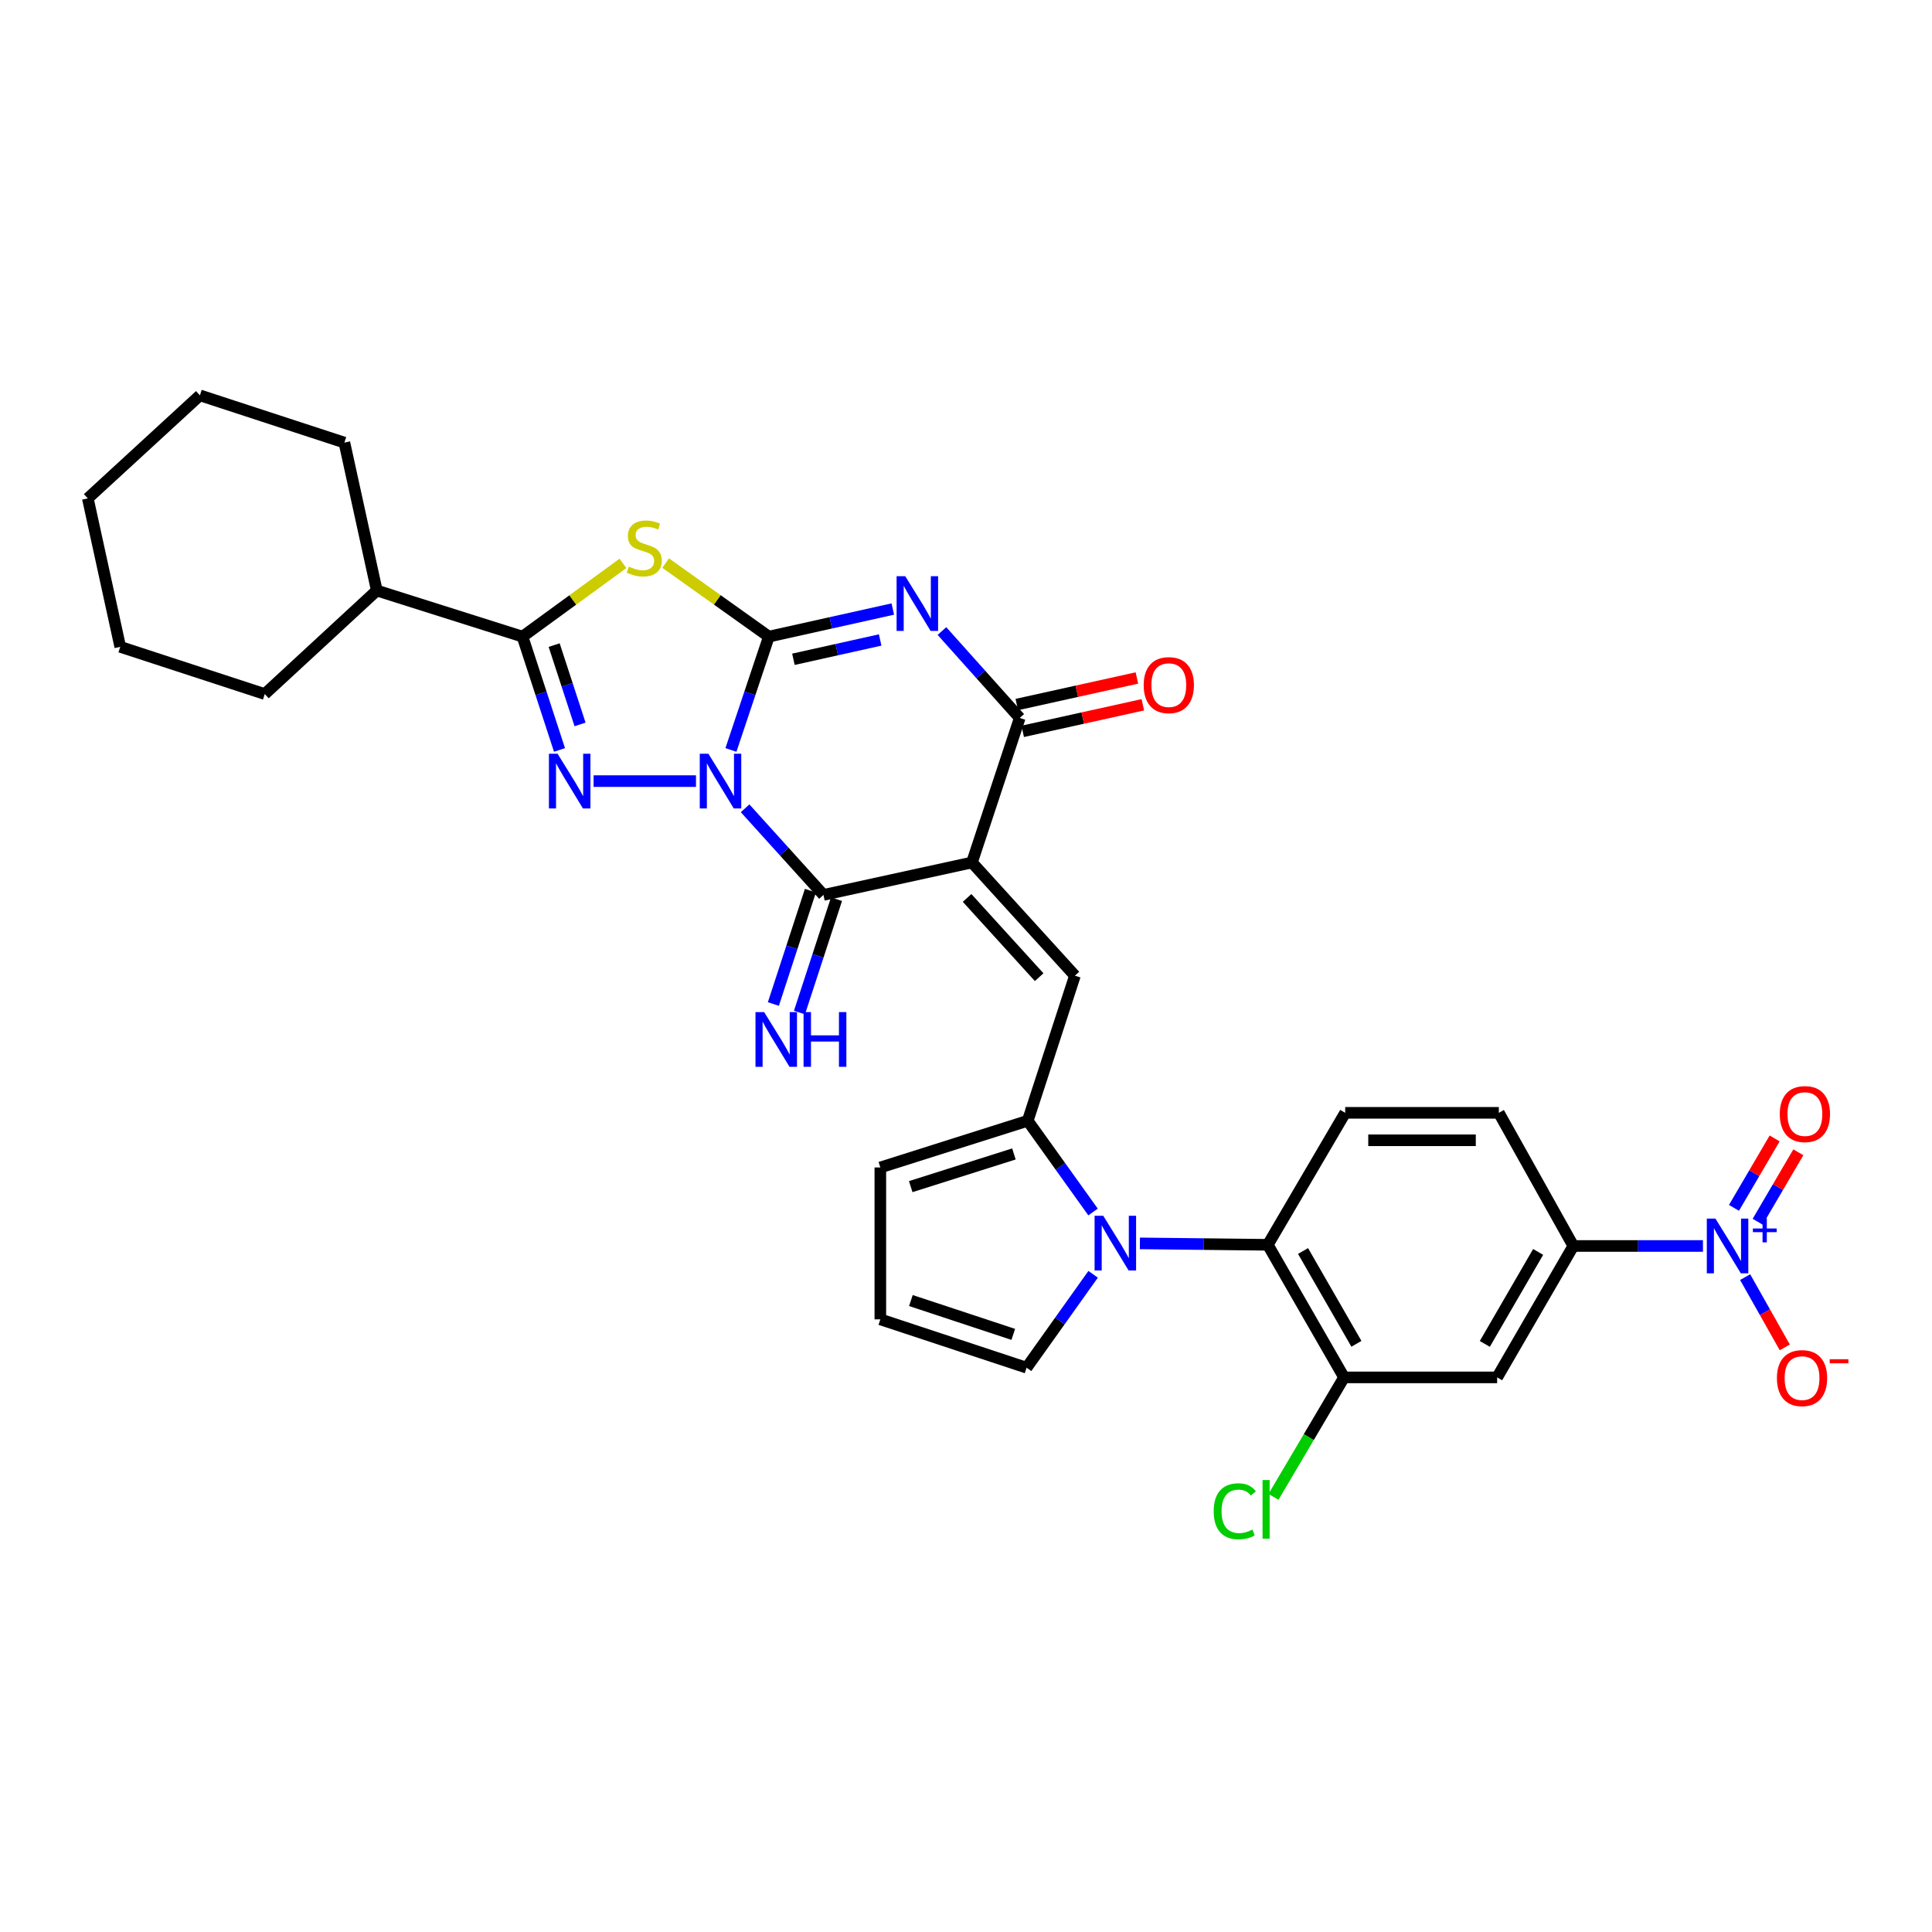 <?xml version='1.0' encoding='iso-8859-1'?>
<svg version='1.1' baseProfile='full'
              xmlns='http://www.w3.org/2000/svg'
                      xmlns:rdkit='http://www.rdkit.org/xml'
                      xmlns:xlink='http://www.w3.org/1999/xlink'
                  xml:space='preserve'
width='1000px' height='1000px' viewBox='0 0 1000 1000'>
<!-- END OF HEADER -->
<rect style='opacity:1.0;fill:#FFFFFF;stroke:none' width='1000' height='1000' x='0' y='0'> </rect>
<path class='bond-0' d='M 378.331,388.169 L 388.145,358.843' style='fill:none;fill-rule:evenodd;stroke:#0000FF;stroke-width:6px;stroke-linecap:butt;stroke-linejoin:miter;stroke-opacity:1' />
<path class='bond-0' d='M 388.145,358.843 L 397.959,329.516' style='fill:none;fill-rule:evenodd;stroke:#000000;stroke-width:6px;stroke-linecap:butt;stroke-linejoin:miter;stroke-opacity:1' />
<path class='bond-3' d='M 385.659,418.369 L 405.94,440.789' style='fill:none;fill-rule:evenodd;stroke:#0000FF;stroke-width:6px;stroke-linecap:butt;stroke-linejoin:miter;stroke-opacity:1' />
<path class='bond-3' d='M 405.94,440.789 L 426.221,463.209' style='fill:none;fill-rule:evenodd;stroke:#000000;stroke-width:6px;stroke-linecap:butt;stroke-linejoin:miter;stroke-opacity:1' />
<path class='bond-4' d='M 360.242,404.301 L 307.239,404.301' style='fill:none;fill-rule:evenodd;stroke:#0000FF;stroke-width:6px;stroke-linecap:butt;stroke-linejoin:miter;stroke-opacity:1' />
<path class='bond-2' d='M 397.959,329.516 L 430.035,322.377' style='fill:none;fill-rule:evenodd;stroke:#000000;stroke-width:6px;stroke-linecap:butt;stroke-linejoin:miter;stroke-opacity:1' />
<path class='bond-2' d='M 430.035,322.377 L 462.111,315.238' style='fill:none;fill-rule:evenodd;stroke:#0000FF;stroke-width:6px;stroke-linecap:butt;stroke-linejoin:miter;stroke-opacity:1' />
<path class='bond-2' d='M 410.669,341.245 L 433.122,336.248' style='fill:none;fill-rule:evenodd;stroke:#000000;stroke-width:6px;stroke-linecap:butt;stroke-linejoin:miter;stroke-opacity:1' />
<path class='bond-2' d='M 433.122,336.248 L 455.575,331.25' style='fill:none;fill-rule:evenodd;stroke:#0000FF;stroke-width:6px;stroke-linecap:butt;stroke-linejoin:miter;stroke-opacity:1' />
<path class='bond-5' d='M 397.959,329.516 L 371.244,310.48' style='fill:none;fill-rule:evenodd;stroke:#000000;stroke-width:6px;stroke-linecap:butt;stroke-linejoin:miter;stroke-opacity:1' />
<path class='bond-5' d='M 371.244,310.48 L 344.528,291.444' style='fill:none;fill-rule:evenodd;stroke:#CCCC00;stroke-width:6px;stroke-linecap:butt;stroke-linejoin:miter;stroke-opacity:1' />
<path class='bond-1' d='M 503.082,446.418 L 426.221,463.209' style='fill:none;fill-rule:evenodd;stroke:#000000;stroke-width:6px;stroke-linecap:butt;stroke-linejoin:miter;stroke-opacity:1' />
<path class='bond-6' d='M 503.082,446.418 L 527.815,371.61' style='fill:none;fill-rule:evenodd;stroke:#000000;stroke-width:6px;stroke-linecap:butt;stroke-linejoin:miter;stroke-opacity:1' />
<path class='bond-9' d='M 503.082,446.418 L 556.377,505.011' style='fill:none;fill-rule:evenodd;stroke:#000000;stroke-width:6px;stroke-linecap:butt;stroke-linejoin:miter;stroke-opacity:1' />
<path class='bond-9' d='M 500.564,464.768 L 537.871,505.783' style='fill:none;fill-rule:evenodd;stroke:#000000;stroke-width:6px;stroke-linecap:butt;stroke-linejoin:miter;stroke-opacity:1' />
<path class='bond-33' d='M 487.546,326.626 L 507.68,349.118' style='fill:none;fill-rule:evenodd;stroke:#0000FF;stroke-width:6px;stroke-linecap:butt;stroke-linejoin:miter;stroke-opacity:1' />
<path class='bond-33' d='M 507.68,349.118 L 527.815,371.61' style='fill:none;fill-rule:evenodd;stroke:#000000;stroke-width:6px;stroke-linecap:butt;stroke-linejoin:miter;stroke-opacity:1' />
<path class='bond-16' d='M 419.467,461.003 L 409.881,490.343' style='fill:none;fill-rule:evenodd;stroke:#000000;stroke-width:6px;stroke-linecap:butt;stroke-linejoin:miter;stroke-opacity:1' />
<path class='bond-16' d='M 409.881,490.343 L 400.295,519.683' style='fill:none;fill-rule:evenodd;stroke:#0000FF;stroke-width:6px;stroke-linecap:butt;stroke-linejoin:miter;stroke-opacity:1' />
<path class='bond-16' d='M 432.975,465.416 L 423.389,494.756' style='fill:none;fill-rule:evenodd;stroke:#000000;stroke-width:6px;stroke-linecap:butt;stroke-linejoin:miter;stroke-opacity:1' />
<path class='bond-16' d='M 423.389,494.756 L 413.803,524.097' style='fill:none;fill-rule:evenodd;stroke:#0000FF;stroke-width:6px;stroke-linecap:butt;stroke-linejoin:miter;stroke-opacity:1' />
<path class='bond-7' d='M 289.599,388.174 L 280.023,358.845' style='fill:none;fill-rule:evenodd;stroke:#0000FF;stroke-width:6px;stroke-linecap:butt;stroke-linejoin:miter;stroke-opacity:1' />
<path class='bond-7' d='M 280.023,358.845 L 270.447,329.516' style='fill:none;fill-rule:evenodd;stroke:#000000;stroke-width:6px;stroke-linecap:butt;stroke-linejoin:miter;stroke-opacity:1' />
<path class='bond-7' d='M 300.235,374.965 L 293.531,354.435' style='fill:none;fill-rule:evenodd;stroke:#0000FF;stroke-width:6px;stroke-linecap:butt;stroke-linejoin:miter;stroke-opacity:1' />
<path class='bond-7' d='M 293.531,354.435 L 286.828,333.905' style='fill:none;fill-rule:evenodd;stroke:#000000;stroke-width:6px;stroke-linecap:butt;stroke-linejoin:miter;stroke-opacity:1' />
<path class='bond-32' d='M 322.439,291.605 L 296.443,310.561' style='fill:none;fill-rule:evenodd;stroke:#CCCC00;stroke-width:6px;stroke-linecap:butt;stroke-linejoin:miter;stroke-opacity:1' />
<path class='bond-32' d='M 296.443,310.561 L 270.447,329.516' style='fill:none;fill-rule:evenodd;stroke:#000000;stroke-width:6px;stroke-linecap:butt;stroke-linejoin:miter;stroke-opacity:1' />
<path class='bond-22' d='M 529.35,378.547 L 560.438,371.67' style='fill:none;fill-rule:evenodd;stroke:#000000;stroke-width:6px;stroke-linecap:butt;stroke-linejoin:miter;stroke-opacity:1' />
<path class='bond-22' d='M 560.438,371.67 L 591.527,364.792' style='fill:none;fill-rule:evenodd;stroke:#FF0000;stroke-width:6px;stroke-linecap:butt;stroke-linejoin:miter;stroke-opacity:1' />
<path class='bond-22' d='M 526.28,364.673 L 557.369,357.795' style='fill:none;fill-rule:evenodd;stroke:#000000;stroke-width:6px;stroke-linecap:butt;stroke-linejoin:miter;stroke-opacity:1' />
<path class='bond-22' d='M 557.369,357.795 L 588.458,350.918' style='fill:none;fill-rule:evenodd;stroke:#FF0000;stroke-width:6px;stroke-linecap:butt;stroke-linejoin:miter;stroke-opacity:1' />
<path class='bond-25' d='M 270.447,329.516 L 195.031,305.659' style='fill:none;fill-rule:evenodd;stroke:#000000;stroke-width:6px;stroke-linecap:butt;stroke-linejoin:miter;stroke-opacity:1' />
<path class='bond-8' d='M 565.763,627.325 L 548.857,603.718' style='fill:none;fill-rule:evenodd;stroke:#0000FF;stroke-width:6px;stroke-linecap:butt;stroke-linejoin:miter;stroke-opacity:1' />
<path class='bond-8' d='M 548.857,603.718 L 531.952,580.111' style='fill:none;fill-rule:evenodd;stroke:#000000;stroke-width:6px;stroke-linecap:butt;stroke-linejoin:miter;stroke-opacity:1' />
<path class='bond-12' d='M 590.011,643.574 L 623.111,643.941' style='fill:none;fill-rule:evenodd;stroke:#0000FF;stroke-width:6px;stroke-linecap:butt;stroke-linejoin:miter;stroke-opacity:1' />
<path class='bond-12' d='M 623.111,643.941 L 656.211,644.309' style='fill:none;fill-rule:evenodd;stroke:#000000;stroke-width:6px;stroke-linecap:butt;stroke-linejoin:miter;stroke-opacity:1' />
<path class='bond-18' d='M 565.801,659.572 L 548.58,683.747' style='fill:none;fill-rule:evenodd;stroke:#0000FF;stroke-width:6px;stroke-linecap:butt;stroke-linejoin:miter;stroke-opacity:1' />
<path class='bond-18' d='M 548.58,683.747 L 531.36,707.922' style='fill:none;fill-rule:evenodd;stroke:#000000;stroke-width:6px;stroke-linecap:butt;stroke-linejoin:miter;stroke-opacity:1' />
<path class='bond-10' d='M 556.377,505.011 L 531.952,580.111' style='fill:none;fill-rule:evenodd;stroke:#000000;stroke-width:6px;stroke-linecap:butt;stroke-linejoin:miter;stroke-opacity:1' />
<path class='bond-20' d='M 531.952,580.111 L 455.66,604.276' style='fill:none;fill-rule:evenodd;stroke:#000000;stroke-width:6px;stroke-linecap:butt;stroke-linejoin:miter;stroke-opacity:1' />
<path class='bond-20' d='M 524.799,597.282 L 471.394,614.198' style='fill:none;fill-rule:evenodd;stroke:#000000;stroke-width:6px;stroke-linecap:butt;stroke-linejoin:miter;stroke-opacity:1' />
<path class='bond-11' d='M 881.446,644.917 L 847.896,644.917' style='fill:none;fill-rule:evenodd;stroke:#0000FF;stroke-width:6px;stroke-linecap:butt;stroke-linejoin:miter;stroke-opacity:1' />
<path class='bond-11' d='M 847.896,644.917 L 814.345,644.917' style='fill:none;fill-rule:evenodd;stroke:#000000;stroke-width:6px;stroke-linecap:butt;stroke-linejoin:miter;stroke-opacity:1' />
<path class='bond-19' d='M 903.279,661.038 L 913.542,679.224' style='fill:none;fill-rule:evenodd;stroke:#0000FF;stroke-width:6px;stroke-linecap:butt;stroke-linejoin:miter;stroke-opacity:1' />
<path class='bond-19' d='M 913.542,679.224 L 923.804,697.409' style='fill:none;fill-rule:evenodd;stroke:#FF0000;stroke-width:6px;stroke-linecap:butt;stroke-linejoin:miter;stroke-opacity:1' />
<path class='bond-21' d='M 909.766,632.367 L 920.291,614.399' style='fill:none;fill-rule:evenodd;stroke:#0000FF;stroke-width:6px;stroke-linecap:butt;stroke-linejoin:miter;stroke-opacity:1' />
<path class='bond-21' d='M 920.291,614.399 L 930.815,596.43' style='fill:none;fill-rule:evenodd;stroke:#FF0000;stroke-width:6px;stroke-linecap:butt;stroke-linejoin:miter;stroke-opacity:1' />
<path class='bond-21' d='M 897.505,625.186 L 908.029,607.217' style='fill:none;fill-rule:evenodd;stroke:#0000FF;stroke-width:6px;stroke-linecap:butt;stroke-linejoin:miter;stroke-opacity:1' />
<path class='bond-21' d='M 908.029,607.217 L 918.553,589.248' style='fill:none;fill-rule:evenodd;stroke:#FF0000;stroke-width:6px;stroke-linecap:butt;stroke-linejoin:miter;stroke-opacity:1' />
<path class='bond-13' d='M 656.211,644.309 L 695.683,712.935' style='fill:none;fill-rule:evenodd;stroke:#000000;stroke-width:6px;stroke-linecap:butt;stroke-linejoin:miter;stroke-opacity:1' />
<path class='bond-13' d='M 674.45,647.518 L 702.08,695.557' style='fill:none;fill-rule:evenodd;stroke:#000000;stroke-width:6px;stroke-linecap:butt;stroke-linejoin:miter;stroke-opacity:1' />
<path class='bond-17' d='M 656.211,644.309 L 696.275,575.998' style='fill:none;fill-rule:evenodd;stroke:#000000;stroke-width:6px;stroke-linecap:butt;stroke-linejoin:miter;stroke-opacity:1' />
<path class='bond-15' d='M 695.683,712.935 L 774.92,712.935' style='fill:none;fill-rule:evenodd;stroke:#000000;stroke-width:6px;stroke-linecap:butt;stroke-linejoin:miter;stroke-opacity:1' />
<path class='bond-26' d='M 695.683,712.935 L 677.417,743.855' style='fill:none;fill-rule:evenodd;stroke:#000000;stroke-width:6px;stroke-linecap:butt;stroke-linejoin:miter;stroke-opacity:1' />
<path class='bond-26' d='M 677.417,743.855 L 659.15,774.774' style='fill:none;fill-rule:evenodd;stroke:#00CC00;stroke-width:6px;stroke-linecap:butt;stroke-linejoin:miter;stroke-opacity:1' />
<path class='bond-14' d='M 814.345,644.917 L 775.796,575.998' style='fill:none;fill-rule:evenodd;stroke:#000000;stroke-width:6px;stroke-linecap:butt;stroke-linejoin:miter;stroke-opacity:1' />
<path class='bond-36' d='M 814.345,644.917 L 774.92,712.935' style='fill:none;fill-rule:evenodd;stroke:#000000;stroke-width:6px;stroke-linecap:butt;stroke-linejoin:miter;stroke-opacity:1' />
<path class='bond-36' d='M 796.137,647.994 L 768.54,695.607' style='fill:none;fill-rule:evenodd;stroke:#000000;stroke-width:6px;stroke-linecap:butt;stroke-linejoin:miter;stroke-opacity:1' />
<path class='bond-24' d='M 696.275,575.998 L 775.796,575.998' style='fill:none;fill-rule:evenodd;stroke:#000000;stroke-width:6px;stroke-linecap:butt;stroke-linejoin:miter;stroke-opacity:1' />
<path class='bond-24' d='M 708.203,590.208 L 763.868,590.208' style='fill:none;fill-rule:evenodd;stroke:#000000;stroke-width:6px;stroke-linecap:butt;stroke-linejoin:miter;stroke-opacity:1' />
<path class='bond-35' d='M 531.36,707.922 L 455.66,682.897' style='fill:none;fill-rule:evenodd;stroke:#000000;stroke-width:6px;stroke-linecap:butt;stroke-linejoin:miter;stroke-opacity:1' />
<path class='bond-35' d='M 524.465,690.677 L 471.475,673.159' style='fill:none;fill-rule:evenodd;stroke:#000000;stroke-width:6px;stroke-linecap:butt;stroke-linejoin:miter;stroke-opacity:1' />
<path class='bond-23' d='M 455.66,604.276 L 455.66,682.897' style='fill:none;fill-rule:evenodd;stroke:#000000;stroke-width:6px;stroke-linecap:butt;stroke-linejoin:miter;stroke-opacity:1' />
<path class='bond-27' d='M 195.031,305.659 L 137.046,359.239' style='fill:none;fill-rule:evenodd;stroke:#000000;stroke-width:6px;stroke-linecap:butt;stroke-linejoin:miter;stroke-opacity:1' />
<path class='bond-28' d='M 195.031,305.659 L 178.255,229.091' style='fill:none;fill-rule:evenodd;stroke:#000000;stroke-width:6px;stroke-linecap:butt;stroke-linejoin:miter;stroke-opacity:1' />
<path class='bond-30' d='M 137.046,359.239 L 62.238,334.806' style='fill:none;fill-rule:evenodd;stroke:#000000;stroke-width:6px;stroke-linecap:butt;stroke-linejoin:miter;stroke-opacity:1' />
<path class='bond-29' d='M 178.255,229.091 L 103.471,204.634' style='fill:none;fill-rule:evenodd;stroke:#000000;stroke-width:6px;stroke-linecap:butt;stroke-linejoin:miter;stroke-opacity:1' />
<path class='bond-31' d='M 103.471,204.634 L 45.455,257.961' style='fill:none;fill-rule:evenodd;stroke:#000000;stroke-width:6px;stroke-linecap:butt;stroke-linejoin:miter;stroke-opacity:1' />
<path class='bond-34' d='M 62.238,334.806 L 45.455,257.961' style='fill:none;fill-rule:evenodd;stroke:#000000;stroke-width:6px;stroke-linecap:butt;stroke-linejoin:miter;stroke-opacity:1' />
<path  class='atom-0' d='M 366.673 390.141
L 375.953 405.141
Q 376.873 406.621, 378.353 409.301
Q 379.833 411.981, 379.913 412.141
L 379.913 390.141
L 383.673 390.141
L 383.673 418.461
L 379.793 418.461
L 369.833 402.061
Q 368.673 400.141, 367.433 397.941
Q 366.233 395.741, 365.873 395.061
L 365.873 418.461
L 362.193 418.461
L 362.193 390.141
L 366.673 390.141
' fill='#0000FF'/>
<path  class='atom-3' d='M 468.559 298.249
L 477.839 313.249
Q 478.759 314.729, 480.239 317.409
Q 481.719 320.089, 481.799 320.249
L 481.799 298.249
L 485.559 298.249
L 485.559 326.569
L 481.679 326.569
L 471.719 310.169
Q 470.559 308.249, 469.319 306.049
Q 468.119 303.849, 467.759 303.169
L 467.759 326.569
L 464.079 326.569
L 464.079 298.249
L 468.559 298.249
' fill='#0000FF'/>
<path  class='atom-5' d='M 288.605 390.141
L 297.885 405.141
Q 298.805 406.621, 300.285 409.301
Q 301.765 411.981, 301.845 412.141
L 301.845 390.141
L 305.605 390.141
L 305.605 418.461
L 301.725 418.461
L 291.765 402.061
Q 290.605 400.141, 289.365 397.941
Q 288.165 395.741, 287.805 395.061
L 287.805 418.461
L 284.125 418.461
L 284.125 390.141
L 288.605 390.141
' fill='#0000FF'/>
<path  class='atom-6' d='M 325.469 293.283
Q 325.789 293.403, 327.109 293.963
Q 328.429 294.523, 329.869 294.883
Q 331.349 295.203, 332.789 295.203
Q 335.469 295.203, 337.029 293.923
Q 338.589 292.603, 338.589 290.323
Q 338.589 288.763, 337.789 287.803
Q 337.029 286.843, 335.829 286.323
Q 334.629 285.803, 332.629 285.203
Q 330.109 284.443, 328.589 283.723
Q 327.109 283.003, 326.029 281.483
Q 324.989 279.963, 324.989 277.403
Q 324.989 273.843, 327.389 271.643
Q 329.829 269.443, 334.629 269.443
Q 337.909 269.443, 341.629 271.003
L 340.709 274.083
Q 337.309 272.683, 334.749 272.683
Q 331.989 272.683, 330.469 273.843
Q 328.949 274.963, 328.989 276.923
Q 328.989 278.443, 329.749 279.363
Q 330.549 280.283, 331.669 280.803
Q 332.829 281.323, 334.749 281.923
Q 337.309 282.723, 338.829 283.523
Q 340.349 284.323, 341.429 285.963
Q 342.549 287.563, 342.549 290.323
Q 342.549 294.243, 339.909 296.363
Q 337.309 298.443, 332.949 298.443
Q 330.429 298.443, 328.509 297.883
Q 326.629 297.363, 324.389 296.443
L 325.469 293.283
' fill='#CCCC00'/>
<path  class='atom-9' d='M 571.038 629.273
L 580.318 644.273
Q 581.238 645.753, 582.718 648.433
Q 584.198 651.113, 584.278 651.273
L 584.278 629.273
L 588.038 629.273
L 588.038 657.593
L 584.158 657.593
L 574.198 641.193
Q 573.038 639.273, 571.798 637.073
Q 570.598 634.873, 570.238 634.193
L 570.238 657.593
L 566.558 657.593
L 566.558 629.273
L 571.038 629.273
' fill='#0000FF'/>
<path  class='atom-12' d='M 887.922 630.757
L 897.202 645.757
Q 898.122 647.237, 899.602 649.917
Q 901.082 652.597, 901.162 652.757
L 901.162 630.757
L 904.922 630.757
L 904.922 659.077
L 901.042 659.077
L 891.082 642.677
Q 889.922 640.757, 888.682 638.557
Q 887.482 636.357, 887.122 635.677
L 887.122 659.077
L 883.442 659.077
L 883.442 630.757
L 887.922 630.757
' fill='#0000FF'/>
<path  class='atom-12' d='M 907.298 635.861
L 912.288 635.861
L 912.288 630.608
L 914.505 630.608
L 914.505 635.861
L 919.627 635.861
L 919.627 637.762
L 914.505 637.762
L 914.505 643.042
L 912.288 643.042
L 912.288 637.762
L 907.298 637.762
L 907.298 635.861
' fill='#0000FF'/>
<path  class='atom-17' d='M 395.52 523.858
L 404.8 538.858
Q 405.72 540.338, 407.2 543.018
Q 408.68 545.698, 408.76 545.858
L 408.76 523.858
L 412.52 523.858
L 412.52 552.178
L 408.64 552.178
L 398.68 535.778
Q 397.52 533.858, 396.28 531.658
Q 395.08 529.458, 394.72 528.778
L 394.72 552.178
L 391.04 552.178
L 391.04 523.858
L 395.52 523.858
' fill='#0000FF'/>
<path  class='atom-17' d='M 415.92 523.858
L 419.76 523.858
L 419.76 535.898
L 434.24 535.898
L 434.24 523.858
L 438.08 523.858
L 438.08 552.178
L 434.24 552.178
L 434.24 539.098
L 419.76 539.098
L 419.76 552.178
L 415.92 552.178
L 415.92 523.858
' fill='#0000FF'/>
<path  class='atom-20' d='M 919.731 713.308
Q 919.731 706.508, 923.091 702.708
Q 926.451 698.908, 932.731 698.908
Q 939.011 698.908, 942.371 702.708
Q 945.731 706.508, 945.731 713.308
Q 945.731 720.188, 942.331 724.108
Q 938.931 727.988, 932.731 727.988
Q 926.491 727.988, 923.091 724.108
Q 919.731 720.228, 919.731 713.308
M 932.731 724.788
Q 937.051 724.788, 939.371 721.908
Q 941.731 718.988, 941.731 713.308
Q 941.731 707.748, 939.371 704.948
Q 937.051 702.108, 932.731 702.108
Q 928.411 702.108, 926.051 704.908
Q 923.731 707.708, 923.731 713.308
Q 923.731 719.028, 926.051 721.908
Q 928.411 724.788, 932.731 724.788
' fill='#FF0000'/>
<path  class='atom-20' d='M 947.051 703.53
L 956.74 703.53
L 956.74 705.642
L 947.051 705.642
L 947.051 703.53
' fill='#FF0000'/>
<path  class='atom-22' d='M 921.215 576.646
Q 921.215 569.846, 924.575 566.046
Q 927.935 562.246, 934.215 562.246
Q 940.495 562.246, 943.855 566.046
Q 947.215 569.846, 947.215 576.646
Q 947.215 583.526, 943.815 587.446
Q 940.415 591.326, 934.215 591.326
Q 927.975 591.326, 924.575 587.446
Q 921.215 583.566, 921.215 576.646
M 934.215 588.126
Q 938.535 588.126, 940.855 585.246
Q 943.215 582.326, 943.215 576.646
Q 943.215 571.086, 940.855 568.286
Q 938.535 565.446, 934.215 565.446
Q 929.895 565.446, 927.535 568.246
Q 925.215 571.046, 925.215 576.646
Q 925.215 582.366, 927.535 585.246
Q 929.895 588.126, 934.215 588.126
' fill='#FF0000'/>
<path  class='atom-23' d='M 591.968 354.622
Q 591.968 347.822, 595.328 344.022
Q 598.688 340.222, 604.968 340.222
Q 611.248 340.222, 614.608 344.022
Q 617.968 347.822, 617.968 354.622
Q 617.968 361.502, 614.568 365.422
Q 611.168 369.302, 604.968 369.302
Q 598.728 369.302, 595.328 365.422
Q 591.968 361.542, 591.968 354.622
M 604.968 366.102
Q 609.288 366.102, 611.608 363.222
Q 613.968 360.302, 613.968 354.622
Q 613.968 349.062, 611.608 346.262
Q 609.288 343.422, 604.968 343.422
Q 600.648 343.422, 598.288 346.222
Q 595.968 349.022, 595.968 354.622
Q 595.968 360.342, 598.288 363.222
Q 600.648 366.102, 604.968 366.102
' fill='#FF0000'/>
<path  class='atom-27' d='M 628.207 782.226
Q 628.207 775.186, 631.487 771.506
Q 634.807 767.786, 641.087 767.786
Q 646.927 767.786, 650.047 771.906
L 647.407 774.066
Q 645.127 771.066, 641.087 771.066
Q 636.807 771.066, 634.527 773.946
Q 632.287 776.786, 632.287 782.226
Q 632.287 787.826, 634.607 790.706
Q 636.967 793.586, 641.527 793.586
Q 644.647 793.586, 648.287 791.706
L 649.407 794.706
Q 647.927 795.666, 645.687 796.226
Q 643.447 796.786, 640.967 796.786
Q 634.807 796.786, 631.487 793.026
Q 628.207 789.266, 628.207 782.226
' fill='#00CC00'/>
<path  class='atom-27' d='M 653.487 766.066
L 657.167 766.066
L 657.167 796.426
L 653.487 796.426
L 653.487 766.066
' fill='#00CC00'/>
</svg>
